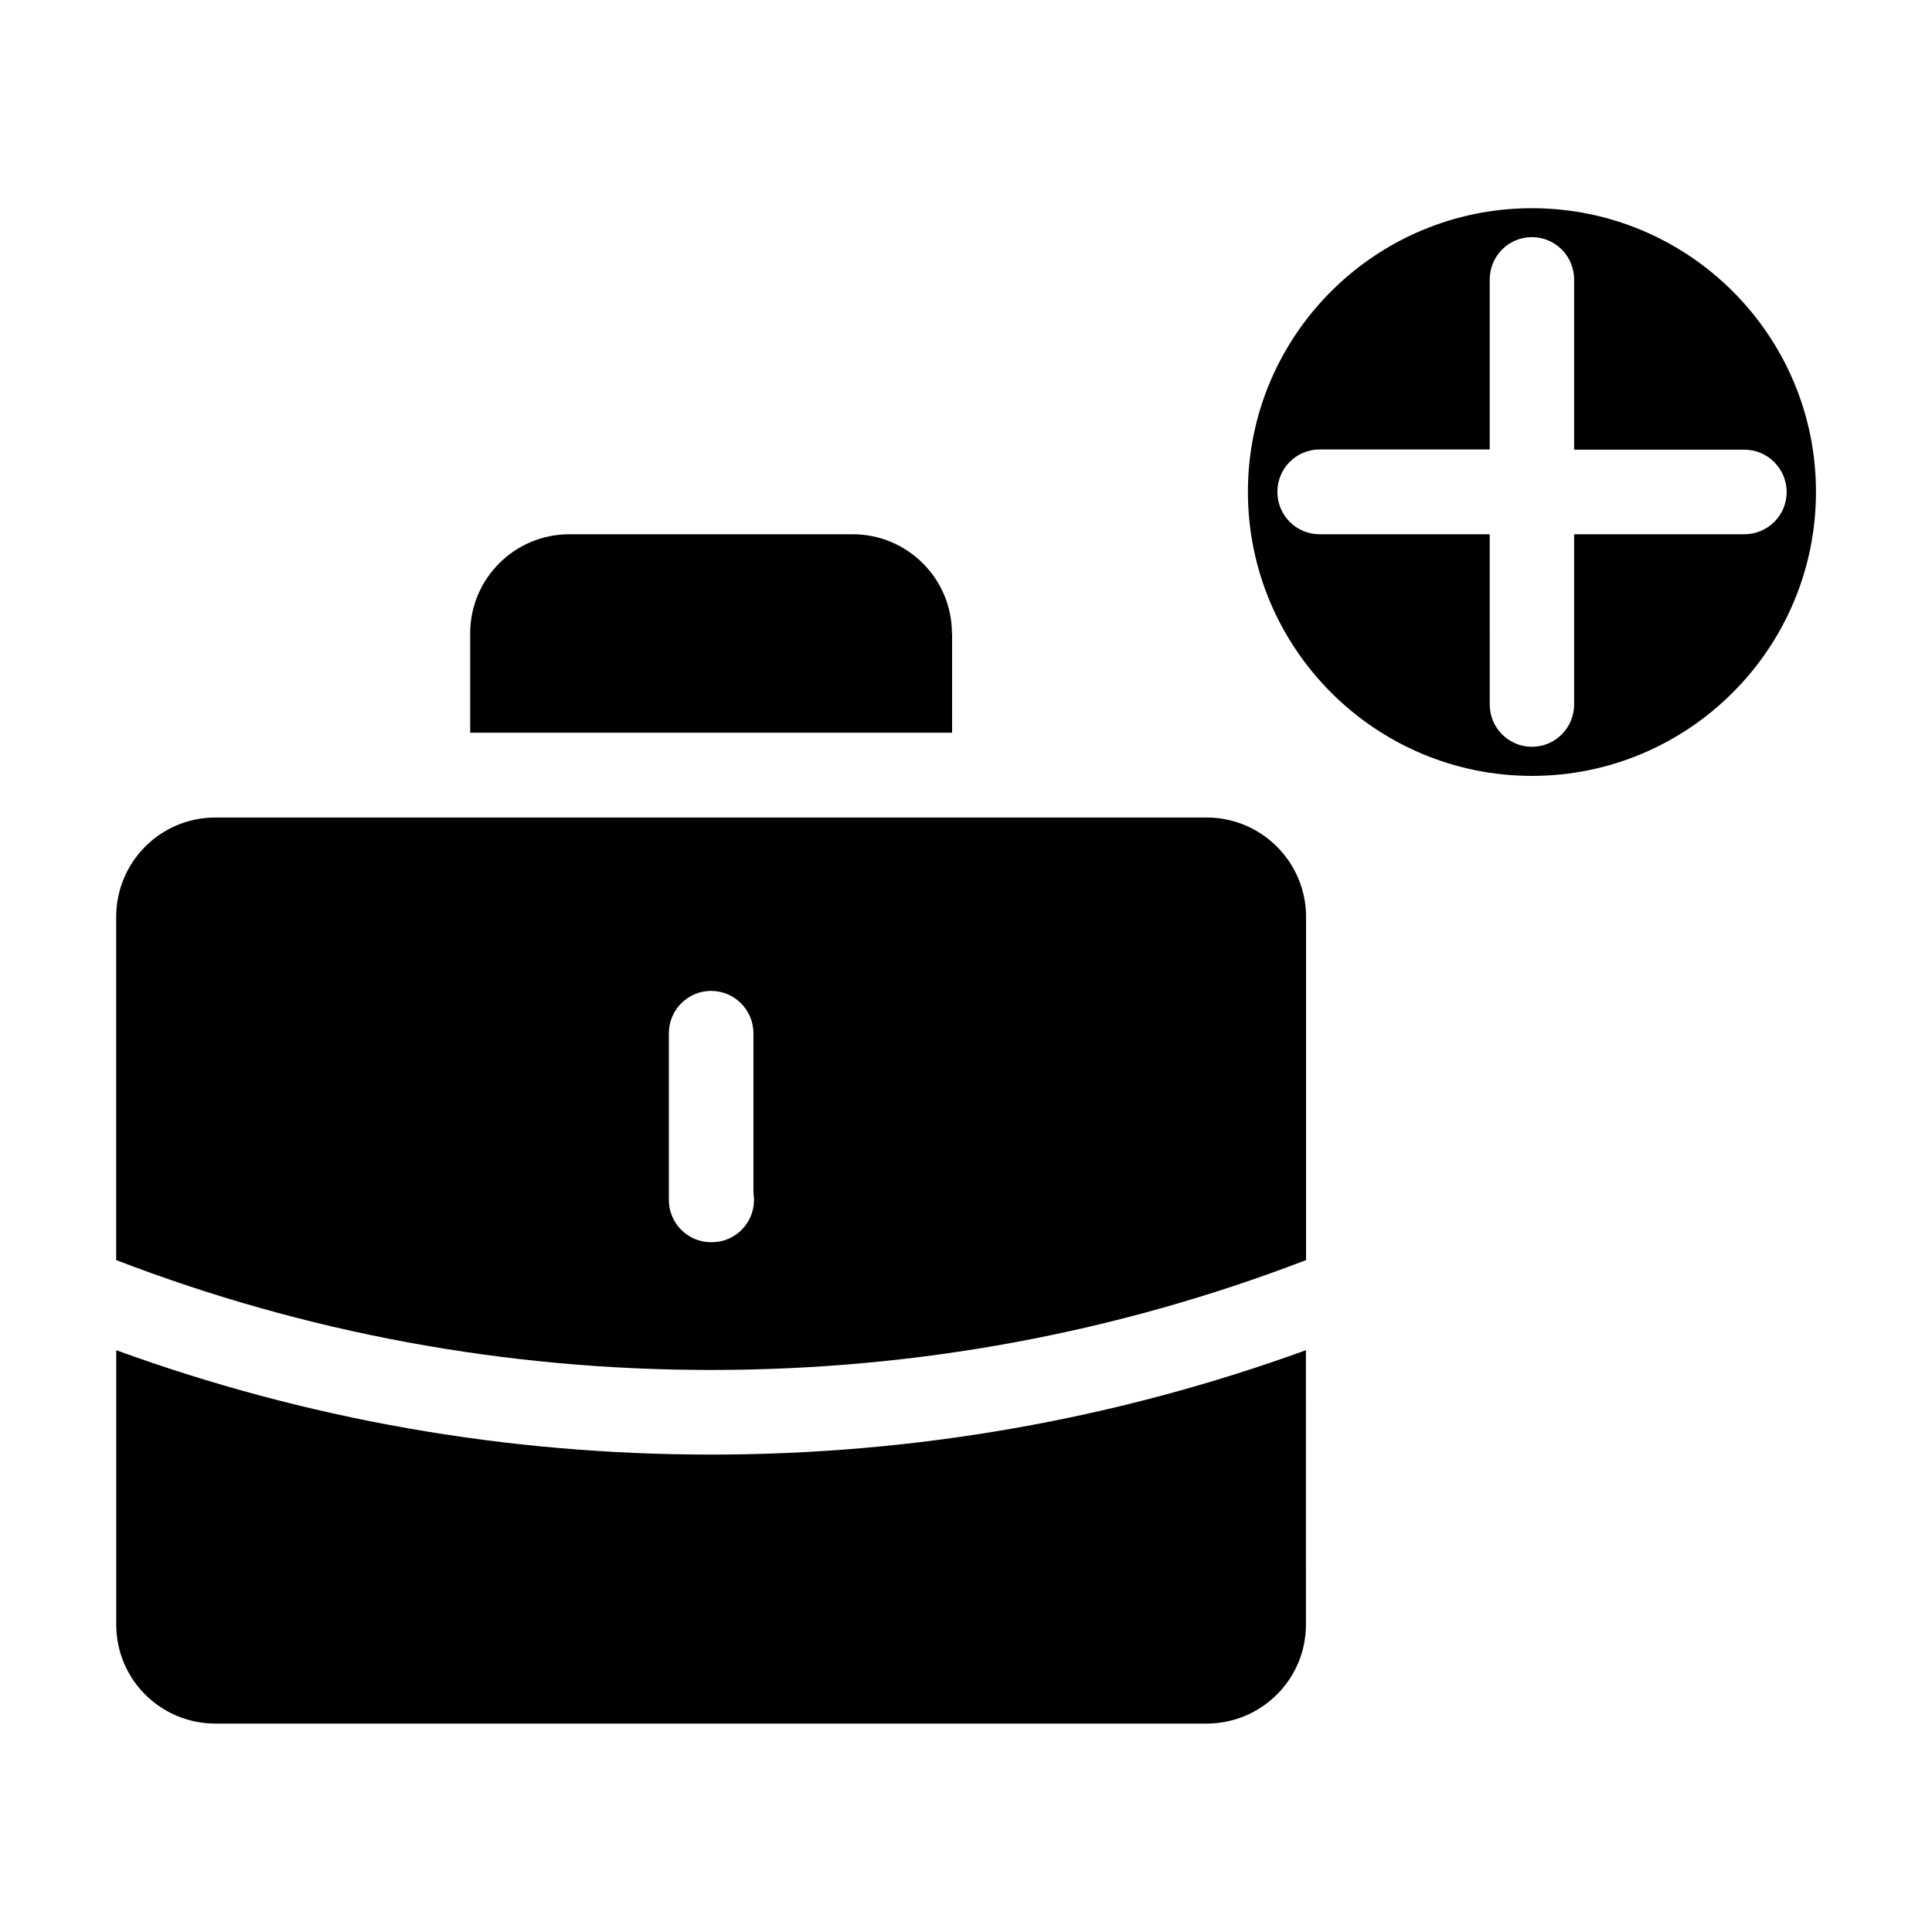<?xml version="1.0" encoding="UTF-8"?>
<!-- Uploaded to: ICON Repo, www.svgrepo.com, Generator: ICON Repo Mixer Tools -->
<svg fill="#000000" width="800px" height="800px" version="1.1" viewBox="144 144 512 512" xmlns="http://www.w3.org/2000/svg">
 <g>
  <path d="m174.8 501.82v72.699c0 14.559 11.789 26.25 26.301 26.25h262.64c14.508 0 26.348-11.688 26.348-26.25l-0.004-72.699c-50.383 18.289-103.38 27.66-157.69 27.66-54.211-0.004-107.21-9.324-157.59-27.66z"/>
  <path d="m396.27 311.83c0-14.461-11.789-26.25-26.301-26.25h-75.066c-14.559 0-26.301 11.789-26.301 26.25v26.348h127.71l0.004-26.348z"/>
  <path d="m463.78 360.65h-262.69c-14.559 0-26.301 11.789-26.301 26.348v90.938c50.184 19.297 103.23 29.121 157.64 29.121 54.461 0 107.46-9.824 157.69-29.121v-90.938c0-14.559-11.84-26.348-26.348-26.348zm-131.14 112.55h-0.203c-6.195 0-11.184-5.039-11.184-11.234v-44.137c0-6.195 5.039-11.234 11.184-11.234 6.195 0 11.234 5.039 11.234 11.234v42.117c0.051 0.656 0.152 1.363 0.152 2.019 0 6.246-5.039 11.234-11.184 11.234z"/>
  <path d="m549.98 199.18c-41.516 0-75.27 33.656-75.27 75.168 0 41.516 33.754 75.27 75.27 75.27s75.27-33.754 75.27-75.27c-0.004-41.512-33.758-75.168-75.27-75.168zm56.273 86.402h-45.09v45.09c0 6.195-4.988 11.234-11.184 11.234s-11.184-5.039-11.184-11.234l-0.004-45.09h-45.09c-6.195 0-11.184-5.039-11.184-11.234 0-6.195 4.988-11.234 11.184-11.234h45.09v-45.039c0-6.195 4.988-11.234 11.184-11.234 6.195 0 11.184 5.039 11.184 11.234v45.09h45.09c6.195 0 11.234 5.039 11.234 11.234 0.004 6.195-5.035 11.184-11.23 11.184z"/>
 </g>
</svg>